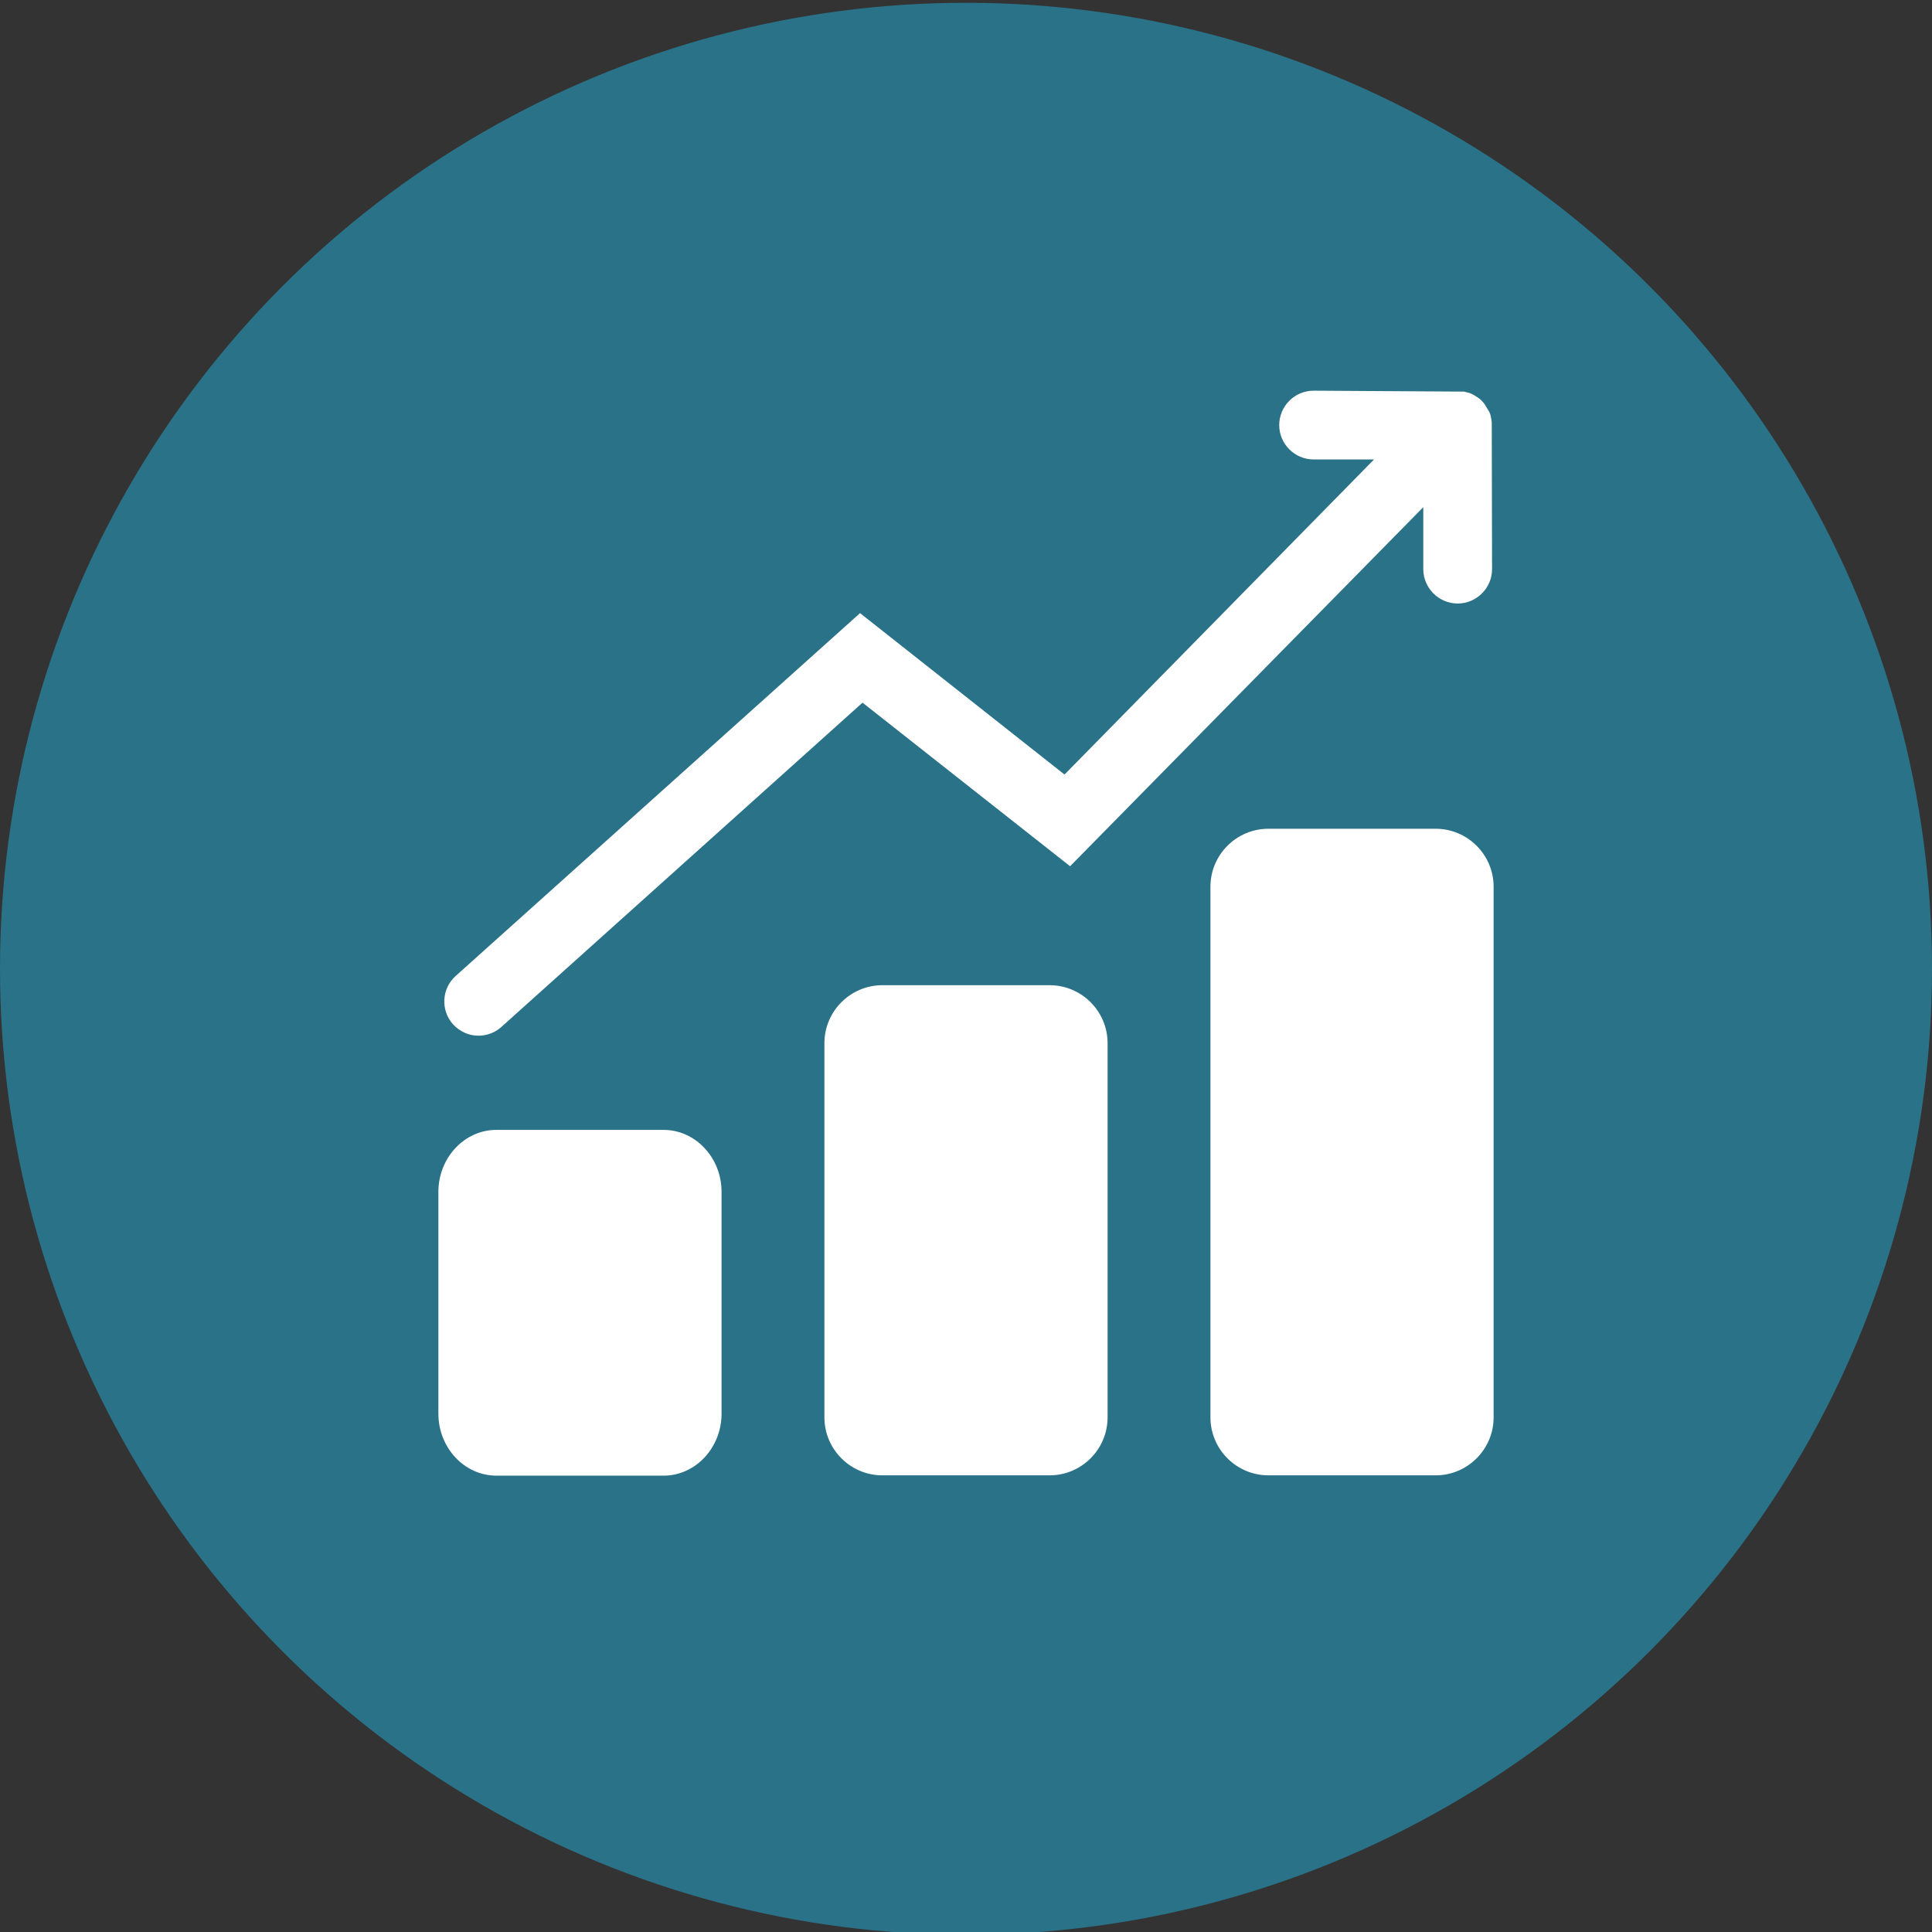 <?xml version="1.0" encoding="utf-8"?>
<!-- Generator: Adobe Illustrator 27.2.0, SVG Export Plug-In . SVG Version: 6.00 Build 0)  -->
<svg version="1.1" id="Ebene_1" xmlns="http://www.w3.org/2000/svg" xmlns:xlink="http://www.w3.org/1999/xlink" x="0px" y="0px"
	 viewBox="0 0 62.36 62.36" style="enable-background:new 0 0 62.36 62.36;" xml:space="preserve">
<rect x="0" y="0" width="62.36" height="62.36" fill="#333333" stroke="none"/>
<style type="text/css">
	.st0{fill:#2A7288;}
	.st1{fill:#FFFFFF;}
</style>
<g>
	<circle class="st0" cx="31.18" cy="31.27" r="31.18"/>
</g>
<g>
	<path class="st1" d="M23.29,45.63c0,1.1-0.84,2-1.87,2h-5.4c-1.03,0-1.87-0.9-1.87-2v-7.16c0-1.1,0.84-2,1.87-2h5.4
		c1.03,0,1.87,0.9,1.87,2V45.63z"/>
	<path class="st1" d="M35.75,45.75c0,1.03-0.84,1.87-1.87,1.87h-5.4c-1.03,0-1.87-0.84-1.87-1.87V33.67c0-1.03,0.84-1.87,1.87-1.87
		h5.4c1.03,0,1.87,0.84,1.87,1.87V45.75z"/>
	<path class="st1" d="M48.21,45.75c0,1.03-0.84,1.87-1.87,1.87h-5.4c-1.03,0-1.87-0.84-1.87-1.87V28.62c0-1.03,0.84-1.87,1.87-1.87
		h5.4c1.03,0,1.87,0.84,1.87,1.87V45.75z"/>
	<path class="st1" d="M48.15,13.63c-0.01-0.08-0.02-0.15-0.04-0.23c-0.02-0.07-0.05-0.13-0.06-0.14l-0.14-0.23
		c-0.05-0.06-0.1-0.12-0.17-0.17c-0.06-0.04-0.11-0.08-0.17-0.11c-0.07-0.04-0.14-0.07-0.2-0.08c-0.07-0.02-0.14-0.04-0.15-0.03
		l-4.82-0.03c-0.61,0-1.11,0.5-1.11,1.11c0,0.61,0.5,1.11,1.11,1.11l1.95,0L34.36,25l-6.6-5.21L14.71,31.5
		c-0.46,0.41-0.49,1.11-0.09,1.56c0.22,0.24,0.52,0.37,0.82,0.37c0.26,0,0.53-0.09,0.74-0.28l11.66-10.47l6.7,5.28l11.4-11.59l0,2
		c0,0.61,0.5,1.11,1.11,1.11c0.61,0,1.11-0.5,1.11-1.11L48.15,13.63z"/>
</g>
</svg>